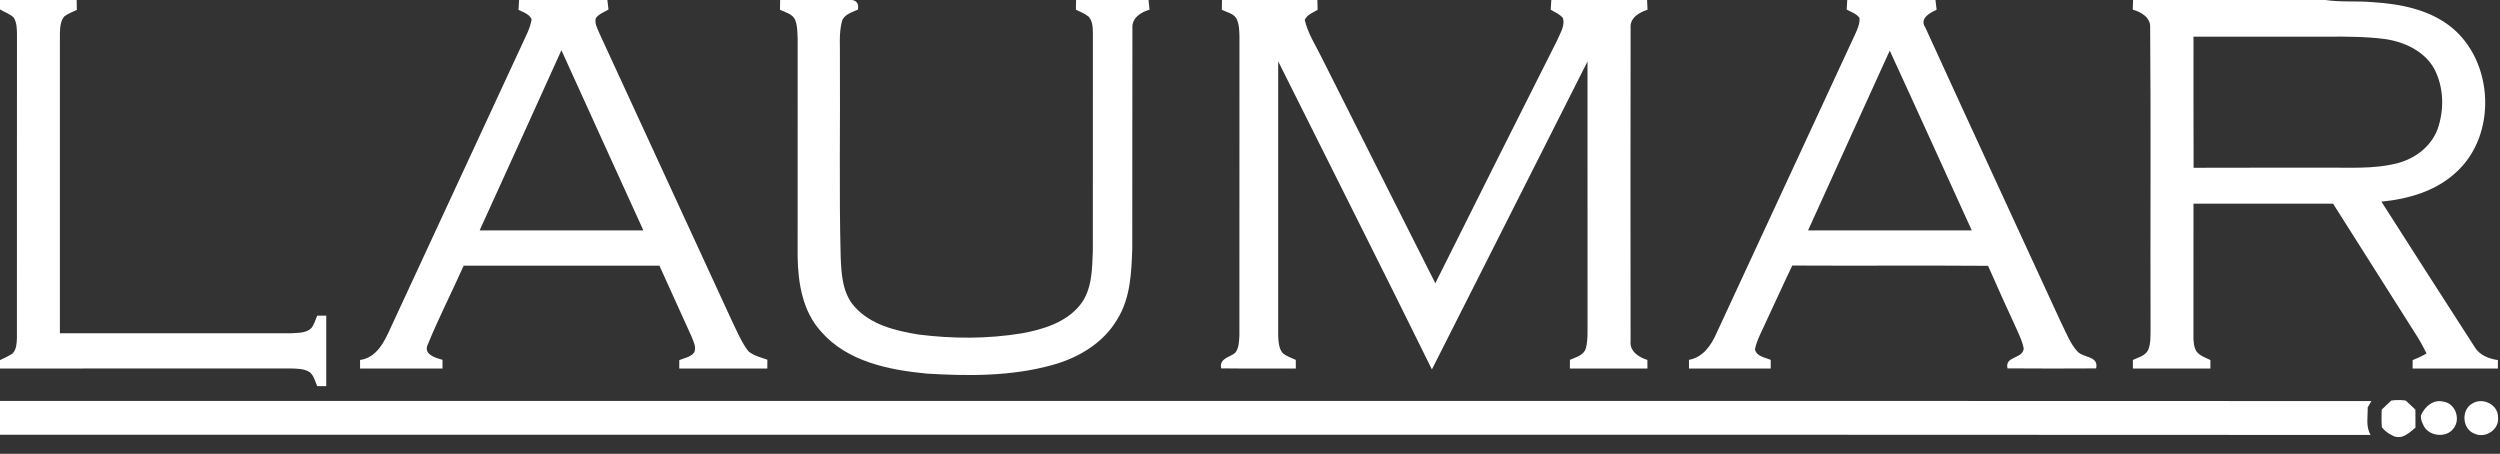 <?xml version="1.0" encoding="UTF-8" ?>
<!DOCTYPE svg PUBLIC "-//W3C//DTD SVG 1.1//EN" "http://www.w3.org/Graphics/SVG/1.1/DTD/svg11.dtd">
<svg width="887pt" height="161pt" viewBox="0 0 887 161" version="1.1" xmlns="http://www.w3.org/2000/svg">
<rect x="0" y="0" width="887" height="161" fill="#333333" stroke="none"/>
<g id="#ffffffff">
<path fill="#ffffff" opacity="1.00" d=" M 0.00 0.00 L 27.20 0.00 C 27.22 1.17 27.24 2.35 27.26 3.52 C 25.76 4.23 24.17 4.80 22.84 5.81 C 21.38 7.45 21.34 9.82 21.25 11.90 C 21.26 47.35 21.25 82.80 21.25 118.25 C 48.52 118.25 75.79 118.25 103.06 118.25 C 105.56 118.07 108.49 118.29 110.45 116.43 C 111.46 115.13 111.91 113.51 112.54 112.00 C 113.61 112.00 114.68 112.00 115.75 112.00 C 115.75 120.33 115.75 128.67 115.75 137.01 C 114.68 137.00 113.61 137.00 112.54 136.99 C 111.77 135.29 111.37 133.22 109.83 132.01 C 107.81 130.73 105.30 130.81 103.00 130.73 C 68.67 130.77 34.33 130.74 0.00 130.75 L 0.00 127.76 C 1.51 126.98 3.13 126.37 4.52 125.37 C 5.82 123.95 5.93 121.89 6.00 120.08 C 6.01 84.07 5.98 48.06 6.02 12.05 C 5.97 10.07 5.98 7.92 4.83 6.21 C 3.48 4.88 1.60 4.31 0.00 3.36 L 0.00 0.00 Z" />
<path fill="#ffffff" opacity="1.00" d=" M 184.18 0.00 L 215.49 0.00 C 215.63 1.13 215.77 2.26 215.89 3.39 C 214.35 4.29 212.54 4.93 211.42 6.38 C 210.86 8.13 211.88 9.85 212.49 11.44 C 228.18 45.42 243.79 79.43 259.48 113.41 C 261.35 117.19 262.91 121.20 265.48 124.58 C 267.39 126.23 269.93 126.80 272.26 127.63 C 272.25 128.41 272.25 129.97 272.24 130.75 C 261.83 130.74 251.41 130.75 241.00 130.75 C 241.00 129.76 241.00 128.76 241.01 127.77 C 242.83 127.01 245.10 126.72 246.33 125.00 C 247.15 123.10 246.02 121.20 245.38 119.45 C 241.59 111.04 237.74 102.67 233.96 94.25 C 210.81 94.25 187.66 94.24 164.51 94.26 C 160.37 103.56 155.70 112.64 151.85 122.07 C 149.99 125.66 154.41 126.96 157.00 127.66 C 157.00 128.69 157.00 129.72 157.00 130.75 C 147.25 130.75 137.50 130.74 127.75 130.75 C 127.75 129.99 127.75 128.48 127.75 127.72 C 133.64 126.89 136.35 121.30 138.53 116.46 C 154.07 83.04 169.50 49.57 185.04 16.15 C 186.38 13.12 188.10 10.17 188.63 6.85 C 187.77 4.95 185.68 4.33 183.96 3.50 C 184.03 2.33 184.10 1.17 184.18 0.00 M 170.17 81.75 C 189.54 81.75 208.90 81.76 228.27 81.74 C 218.59 60.43 208.84 39.15 199.19 17.82 C 189.55 39.14 179.88 60.45 170.17 81.75 Z" />
<path fill="#ffffff" opacity="1.00" d=" M 276.79 0.00 L 302.29 0.00 C 304.04 0.26 304.74 1.40 304.39 3.41 C 302.30 4.37 299.53 5.06 298.73 7.51 C 297.56 11.92 298.12 16.55 298.00 21.06 C 298.15 44.39 297.68 67.73 298.27 91.06 C 298.51 97.19 298.87 103.98 303.19 108.79 C 308.87 115.21 317.70 117.37 325.83 118.68 C 337.98 120.23 350.40 120.26 362.51 118.27 C 370.09 116.89 378.21 114.43 383.23 108.19 C 387.51 102.78 387.48 95.56 387.74 89.01 C 387.77 63.32 387.72 37.63 387.76 11.95 C 387.72 9.86 387.73 7.45 386.18 5.85 C 384.86 4.78 383.23 4.19 381.73 3.44 C 381.75 2.29 381.77 1.15 381.79 0.00 L 407.51 0.00 C 407.63 1.14 407.75 2.29 407.85 3.44 C 404.76 4.34 401.49 6.38 401.78 10.07 C 401.69 36.05 401.80 62.04 401.73 88.02 C 401.45 96.65 401.11 105.81 396.37 113.35 C 391.41 121.81 382.42 127.06 373.15 129.57 C 358.78 133.52 343.66 133.46 328.90 132.56 C 315.46 131.28 300.63 128.34 291.34 117.66 C 284.76 110.49 283.14 100.40 283.00 91.03 C 283.01 65.34 282.99 39.66 283.01 13.97 C 282.92 11.62 282.97 9.17 282.09 6.96 C 281.08 4.89 278.62 4.38 276.74 3.46 C 276.75 2.31 276.77 1.15 276.79 0.00 Z" />
<path fill="#ffffff" opacity="1.00" d=" M 433.56 0.00 L 467.41 0.00 C 467.43 1.16 467.46 2.33 467.49 3.49 C 465.85 4.48 463.74 5.17 462.92 7.08 C 464.07 11.99 466.92 16.29 469.11 20.78 C 482.45 47.37 495.87 73.92 509.25 100.49 C 523.60 71.75 537.98 43.04 552.45 14.37 C 553.47 11.87 555.35 9.23 554.53 6.42 C 553.42 5.01 551.68 4.34 550.19 3.44 C 550.25 2.29 550.32 1.15 550.41 0.00 L 584.38 0.00 C 584.43 1.15 584.49 2.29 584.55 3.44 C 581.57 4.43 578.20 6.32 578.54 10.00 C 578.47 46.97 578.49 83.94 578.53 120.91 C 578.11 124.65 581.40 126.73 584.49 127.71 C 584.49 128.47 584.50 129.99 584.51 130.75 C 575.33 130.75 566.16 130.75 556.99 130.75 C 556.99 129.72 557.00 128.69 557.02 127.67 C 559.11 126.74 561.93 126.07 562.67 123.57 C 563.46 120.45 563.22 117.19 563.26 114.00 C 563.24 83.27 563.26 52.53 563.25 21.80 C 544.81 58.20 526.51 94.68 508.04 131.07 C 490.04 94.54 471.68 58.20 453.50 21.76 C 453.51 54.18 453.50 86.59 453.50 119.01 C 453.59 121.09 453.66 123.38 454.96 125.12 C 456.26 126.42 458.12 126.90 459.74 127.69 C 459.74 128.71 459.75 129.72 459.76 130.75 C 450.93 130.72 442.09 130.81 433.27 130.70 C 432.52 127.16 436.14 126.87 438.21 125.23 C 439.63 123.55 439.59 121.15 439.74 119.06 C 439.77 83.71 439.73 48.35 439.76 13.00 C 439.69 10.78 439.70 8.40 438.60 6.41 C 437.43 4.72 435.22 4.34 433.50 3.48 C 433.51 2.32 433.54 1.16 433.56 0.00 Z" />
<path fill="#ffffff" opacity="1.00" d=" M 655.40 0.00 L 686.70 0.00 C 686.84 1.15 686.98 2.29 687.11 3.45 C 684.63 4.59 680.91 6.60 683.13 9.82 C 699.09 44.78 715.25 79.65 731.32 114.56 C 733.13 118.05 734.45 121.95 737.21 124.84 C 739.45 127.05 744.65 126.28 743.71 130.71 C 733.23 130.77 722.74 130.78 712.26 130.70 C 711.26 126.24 717.46 127.50 718.02 123.75 C 717.67 121.44 716.61 119.33 715.70 117.22 C 712.21 109.60 708.71 101.99 705.36 94.31 C 682.20 94.14 659.05 94.34 635.90 94.21 C 632.34 101.64 628.96 109.15 625.46 116.60 C 624.36 118.98 623.14 121.35 622.66 123.96 C 623.25 126.53 626.22 126.80 628.25 127.67 C 628.25 128.44 628.25 129.98 628.25 130.75 C 618.58 130.74 608.91 130.75 599.25 130.75 C 599.24 129.72 599.24 128.69 599.25 127.67 C 604.26 126.78 607.20 122.44 609.08 118.09 C 625.47 82.80 641.79 47.48 658.19 12.18 C 658.99 10.34 659.94 8.42 659.76 6.35 C 658.66 4.83 656.77 4.26 655.20 3.40 C 655.26 2.27 655.32 1.13 655.40 0.00 M 670.48 17.96 C 660.78 39.21 651.16 60.49 641.50 81.75 C 660.86 81.74 680.22 81.76 699.59 81.75 C 689.87 60.49 680.27 39.18 670.48 17.96 Z" />
<path fill="#ffffff" opacity="1.00" d=" M 756.81 0.00 L 825.03 0.00 C 830.66 0.85 836.36 0.25 842.02 0.78 C 851.67 1.40 861.77 3.36 869.54 9.49 C 884.91 21.73 886.06 48.00 871.35 61.20 C 864.19 67.84 854.43 70.62 844.92 71.54 C 855.87 88.76 866.96 105.90 877.98 123.07 C 879.70 126.04 883.03 127.26 886.26 127.77 C 886.25 128.51 886.25 130.01 886.25 130.75 C 876.16 130.75 866.07 130.75 855.99 130.75 C 855.99 129.76 855.99 128.76 856.01 127.77 C 857.70 127.10 859.37 126.33 860.95 125.41 C 859.92 123.35 858.84 121.31 857.61 119.37 C 847.64 103.68 837.75 87.94 827.77 72.26 C 811.27 72.24 794.76 72.26 778.25 72.25 C 778.24 87.85 778.27 103.45 778.23 119.05 C 778.21 120.93 778.31 122.89 779.23 124.58 C 780.42 126.25 782.48 126.86 784.25 127.74 C 784.25 128.49 784.25 130.00 784.25 130.75 C 775.08 130.75 765.92 130.75 756.75 130.75 C 756.75 129.99 756.75 128.47 756.75 127.71 C 758.69 126.81 761.15 126.25 762.18 124.16 C 763.12 121.90 762.96 119.38 763.02 116.99 C 762.89 81.30 763.17 45.59 762.88 9.90 C 763.11 6.19 759.76 4.33 756.71 3.41 C 756.73 2.55 756.78 0.85 756.81 0.00 M 778.25 13.00 C 778.28 28.51 778.20 44.02 778.29 59.53 C 793.53 59.46 808.77 59.52 824.01 59.50 C 832.95 59.35 842.08 60.16 850.83 57.84 C 856.93 56.22 862.53 51.96 864.81 45.95 C 867.29 39.01 867.11 30.95 863.65 24.36 C 860.12 18.08 853.00 14.81 846.11 13.84 C 839.43 12.98 832.67 12.97 825.94 13.00 C 810.04 13.00 794.14 12.99 778.25 13.00 Z" />
<path fill="#ffffff" opacity="1.00" d=" M 0.00 142.25 C 280.46 142.29 560.92 142.18 841.38 142.30 C 841.05 142.86 840.39 143.98 840.06 144.54 C 840.13 147.81 839.31 151.35 841.09 154.32 C 560.72 154.16 280.36 154.30 0.00 154.25 L 0.00 142.25 Z" />
<path fill="#ffffff" opacity="1.00" d=" M 848.44 142.12 C 850.11 141.87 851.86 141.87 853.56 142.12 C 854.73 143.16 855.83 144.28 856.99 145.35 C 856.99 147.47 856.99 149.59 857.01 151.71 C 855.87 152.68 854.76 153.69 853.44 154.38 C 851.97 155.31 850.00 155.33 848.57 154.37 C 847.19 153.74 846.04 152.75 845.09 151.60 C 844.88 149.52 845.00 147.43 845.02 145.35 C 846.16 144.28 847.26 143.16 848.44 142.12 Z" />
<path fill="#ffffff" opacity="1.00" d=" M 858.93 147.41 C 860.25 144.32 863.28 141.60 866.89 142.50 C 871.09 143.03 873.10 148.56 870.63 151.86 C 868.03 155.71 861.17 154.82 859.64 150.43 C 859.12 149.50 858.89 148.49 858.93 147.41 Z" />
<path fill="#ffffff" opacity="1.00" d=" M 877.23 143.14 C 880.85 140.87 886.39 143.57 886.29 148.01 C 886.87 152.31 881.90 155.66 878.05 153.90 C 873.56 152.36 873.09 145.38 877.23 143.14 Z" />
</g>
</svg>
